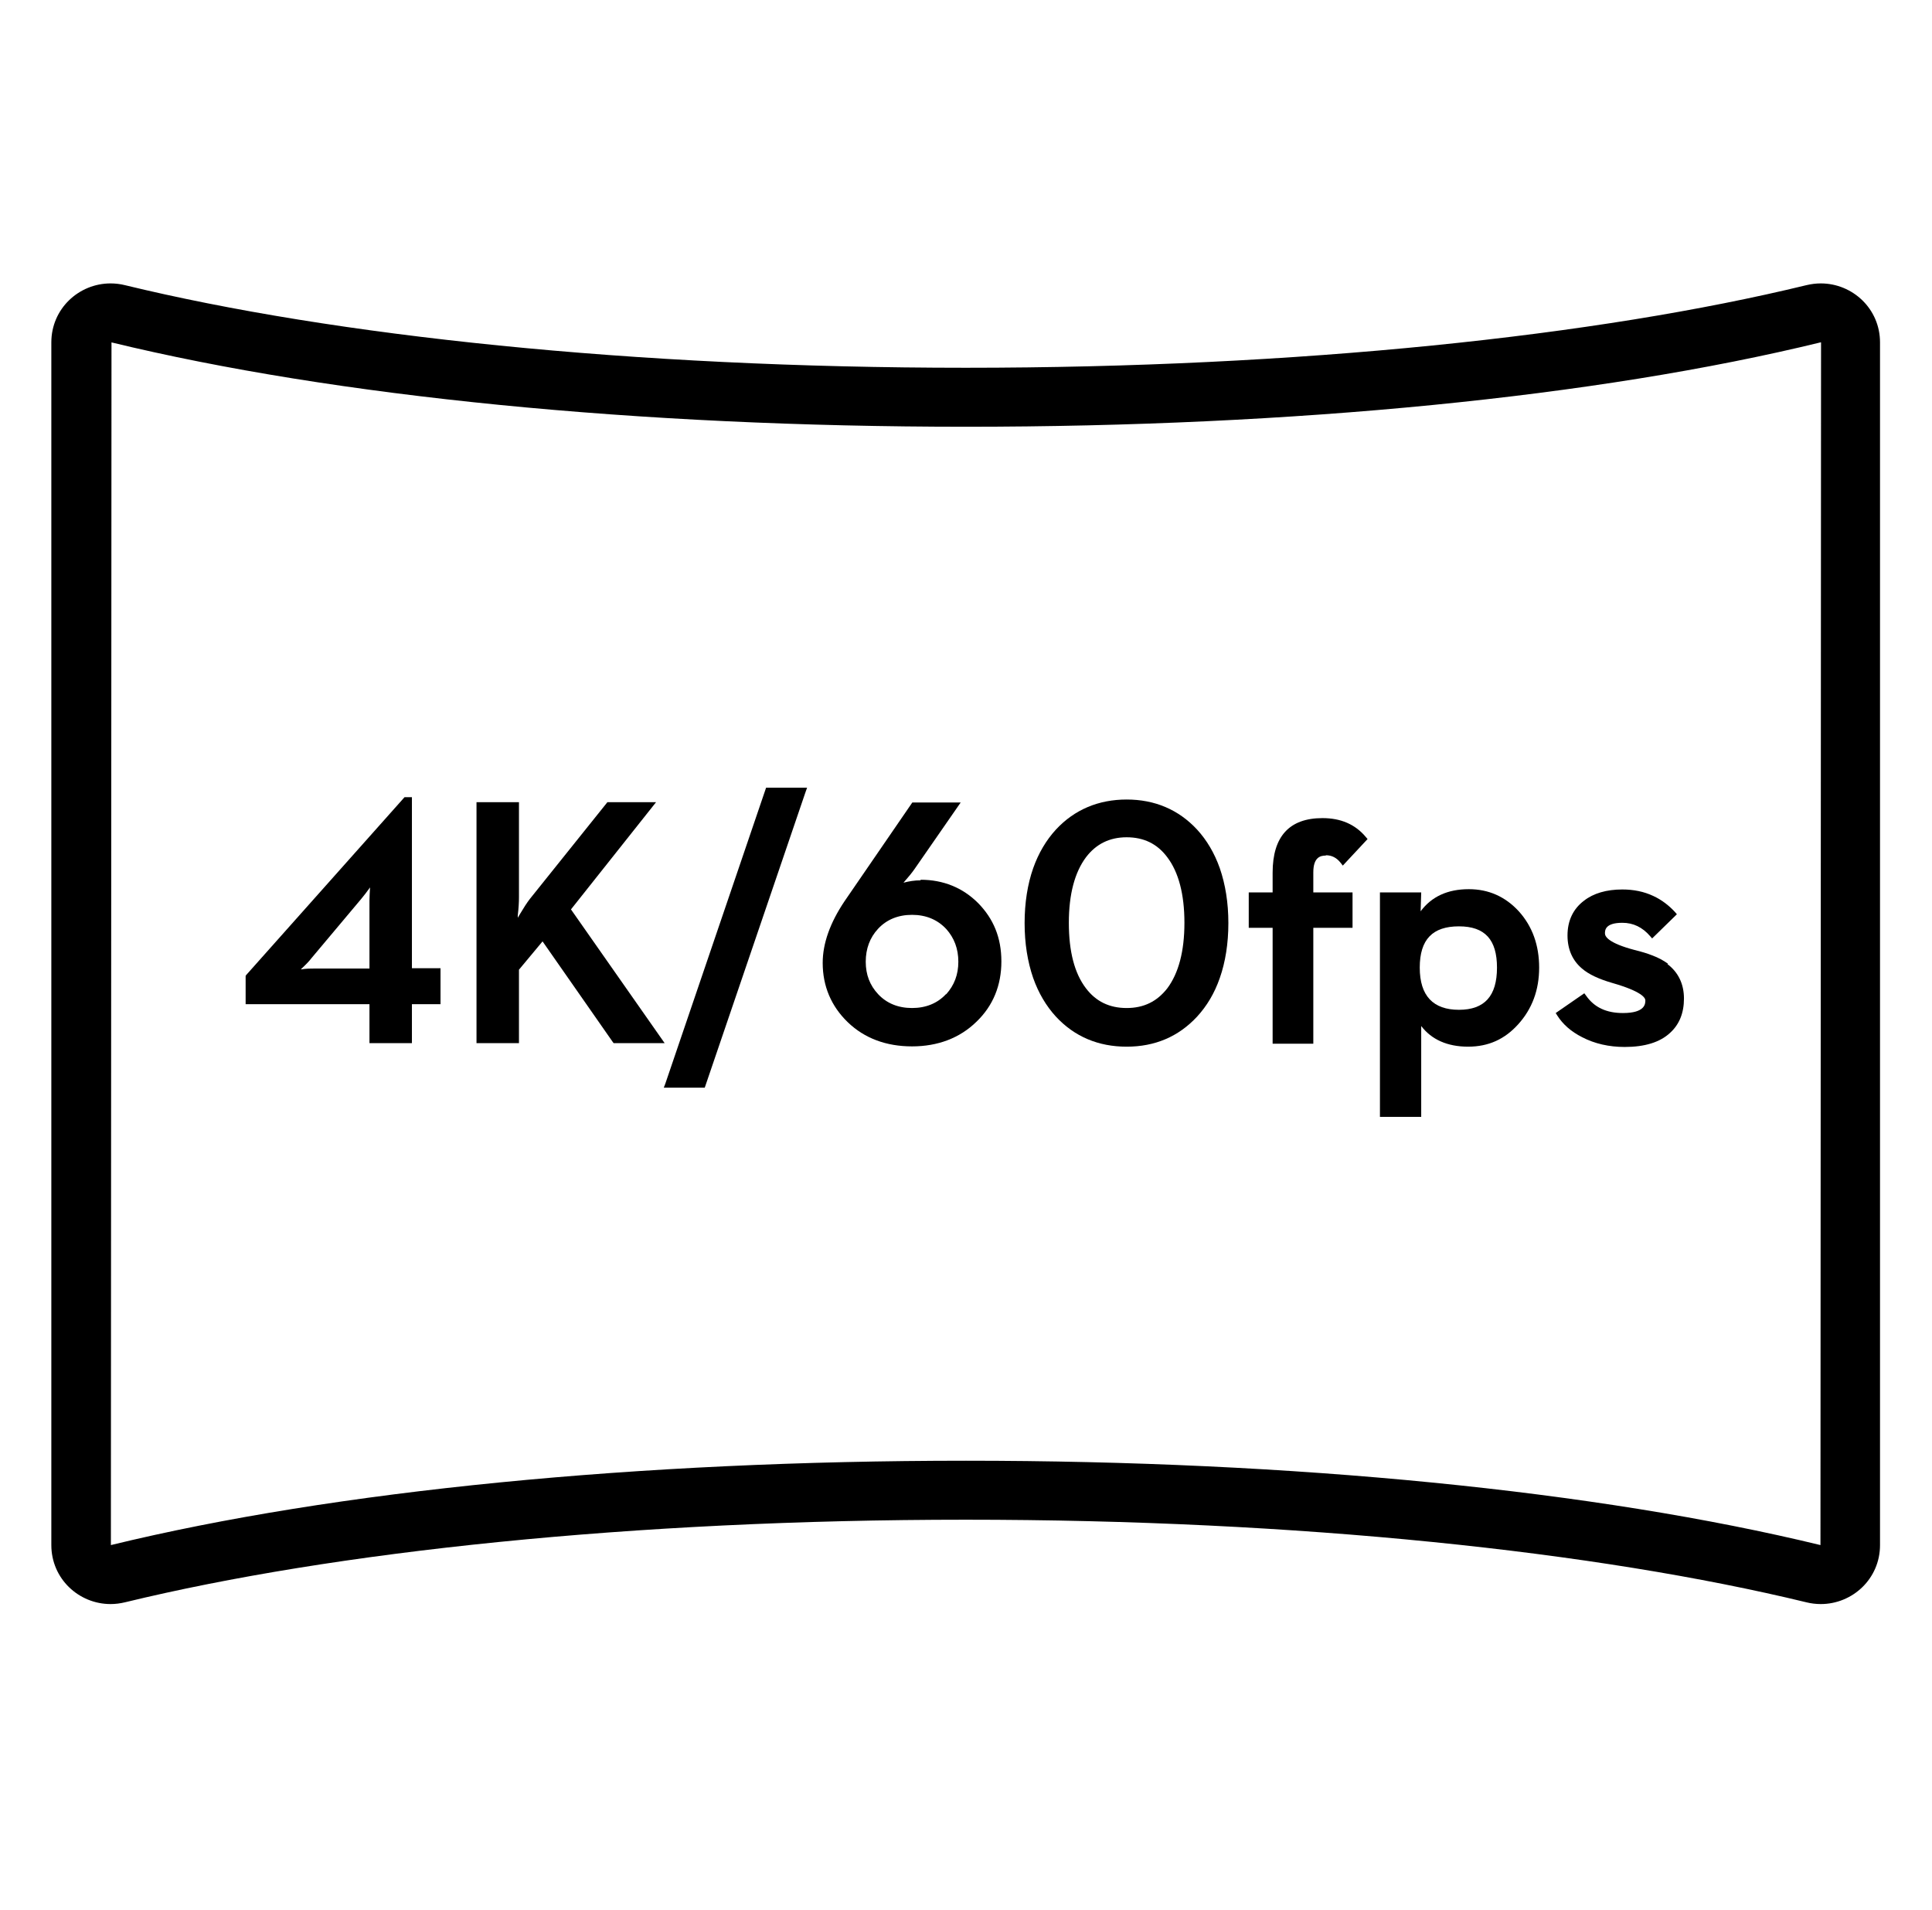 <svg width="86" height="85" viewBox="0 0 86 85" fill="none" xmlns="http://www.w3.org/2000/svg">
<g clip-path="url(#clip0_1410_624)">
<path d="M18.336 35.477H18.008L10.96 43.391L10.934 43.431V44.691H16.446V46.423H18.336V44.691H19.609V43.09H18.336V35.477ZM13.401 43.129C13.598 42.945 13.755 42.788 13.874 42.63L16.079 40.005C16.21 39.848 16.341 39.677 16.472 39.493C16.459 39.716 16.446 39.913 16.446 40.084V43.103H14.018C13.834 43.103 13.624 43.103 13.401 43.142V43.129Z" fill="black"/>
<path d="M25.411 40.478L29.204 35.7H27.038L23.587 40.005C23.455 40.176 23.311 40.399 23.14 40.688L23.048 40.845V40.74C23.088 40.412 23.101 40.136 23.101 39.926V35.7H21.211V46.423H23.101V43.155L24.151 41.895L27.275 46.371L27.314 46.423H29.585L25.411 40.465V40.478Z" fill="black"/>
<path d="M29.613 48.235L29.547 48.405H31.371L35.86 35.241L35.926 35.057H34.101L29.613 48.235Z" fill="black"/>
<path d="M40.979 39.178C40.716 39.178 40.467 39.218 40.217 39.283C40.427 39.047 40.598 38.837 40.716 38.666L42.764 35.713H40.611L37.592 40.11C36.949 41.068 36.621 41.987 36.621 42.853C36.621 43.89 37.002 44.783 37.737 45.492C38.485 46.213 39.456 46.568 40.598 46.568C41.74 46.568 42.724 46.2 43.472 45.465C44.207 44.757 44.575 43.851 44.575 42.788C44.575 41.725 44.221 40.885 43.538 40.189C42.855 39.507 41.989 39.152 40.979 39.152V39.178ZM42.107 44.245C41.727 44.651 41.215 44.861 40.598 44.861C39.981 44.861 39.469 44.651 39.089 44.245C38.721 43.851 38.537 43.378 38.537 42.801C38.537 42.223 38.721 41.725 39.089 41.331C39.469 40.924 39.981 40.714 40.598 40.714C41.215 40.714 41.727 40.924 42.12 41.344C42.475 41.738 42.659 42.223 42.659 42.801C42.659 43.378 42.475 43.851 42.12 44.245H42.107Z" fill="black"/>
<path d="M53.288 36.921C52.461 36.028 51.398 35.582 50.151 35.582C48.904 35.582 47.828 36.028 47.001 36.921C46.568 37.393 46.226 37.971 45.99 38.64C45.741 39.349 45.609 40.176 45.609 41.081C45.609 41.987 45.741 42.801 45.99 43.523C46.226 44.192 46.568 44.77 47.001 45.242C47.828 46.135 48.891 46.581 50.151 46.581C51.411 46.581 52.461 46.135 53.288 45.242C53.721 44.77 54.062 44.205 54.298 43.523C54.547 42.814 54.679 41.987 54.679 41.081C54.679 40.176 54.547 39.362 54.298 38.64C54.062 37.971 53.721 37.393 53.288 36.921ZM51.962 43.982C51.502 44.573 50.912 44.861 50.151 44.861C49.389 44.861 48.786 44.573 48.339 43.982C47.828 43.313 47.578 42.341 47.578 41.068C47.578 39.795 47.841 38.824 48.339 38.154C48.786 37.564 49.389 37.262 50.151 37.262C50.912 37.262 51.516 37.551 51.962 38.154C52.461 38.811 52.723 39.795 52.723 41.068C52.723 42.341 52.461 43.313 51.962 43.982Z" fill="black"/>
<path d="M59.025 38.062C59.274 38.062 59.497 38.167 59.681 38.404L59.773 38.522L60.875 37.341L60.797 37.249C60.324 36.684 59.681 36.409 58.867 36.409C57.397 36.409 56.649 37.222 56.649 38.837V39.716H55.586V41.291H56.649V46.449H58.46V41.291H60.206V39.716H58.46V38.824C58.46 38.154 58.775 38.076 59.012 38.076L59.025 38.062Z" fill="black"/>
<path d="M65.376 39.572C64.445 39.572 63.723 39.9 63.237 40.557L63.263 39.717H61.426V49.705H63.263V45.662C63.723 46.266 64.431 46.581 65.35 46.581C66.269 46.581 66.991 46.24 67.581 45.584C68.198 44.901 68.513 44.061 68.513 43.063C68.513 42.066 68.211 41.226 67.608 40.557C67.004 39.9 66.256 39.572 65.389 39.572H65.376ZM66.636 43.063C66.636 44.324 66.085 44.94 64.943 44.94C63.801 44.94 63.198 44.324 63.198 43.063C63.198 41.803 63.775 41.226 64.943 41.226C66.111 41.226 66.636 41.83 66.636 43.063Z" fill="black"/>
<path d="M74.251 42.892C74.054 42.748 73.817 42.617 73.529 42.512C73.332 42.433 73.069 42.354 72.754 42.276C71.612 41.974 71.442 41.685 71.442 41.541C71.442 41.409 71.442 41.068 72.216 41.068C72.702 41.068 73.109 41.265 73.45 41.659L73.542 41.764L74.644 40.688L74.566 40.596C74.29 40.294 73.962 40.044 73.594 39.874C73.174 39.677 72.715 39.585 72.216 39.585C71.507 39.585 70.93 39.756 70.51 40.084C70.024 40.451 69.775 40.976 69.775 41.633C69.775 42.249 69.998 42.748 70.418 43.102C70.72 43.365 71.179 43.575 71.77 43.746C73.096 44.126 73.24 44.415 73.24 44.52C73.24 44.664 73.24 45.084 72.243 45.084C71.507 45.084 70.969 44.835 70.602 44.31L70.523 44.205L69.25 45.084L69.316 45.189C69.565 45.583 69.933 45.911 70.431 46.161C70.983 46.449 71.626 46.594 72.321 46.594C73.214 46.594 73.896 46.384 74.343 45.964C74.749 45.596 74.959 45.084 74.959 44.441C74.959 43.798 74.71 43.273 74.224 42.906L74.251 42.892Z" fill="black"/>
<path d="M81.048 12.613C80.838 12.613 80.628 12.639 80.405 12.692C71.113 14.95 57.791 16.367 42.986 16.367C28.181 16.367 14.872 14.95 5.566 12.692C5.356 12.639 5.133 12.613 4.923 12.613C3.506 12.613 2.285 13.742 2.285 15.238V68.762C2.285 70.258 3.506 71.387 4.923 71.387C5.133 71.387 5.343 71.361 5.566 71.308C14.859 69.051 28.181 67.633 42.986 67.633C57.791 67.633 71.1 69.051 80.405 71.308C80.615 71.361 80.838 71.387 81.048 71.387C82.466 71.387 83.686 70.258 83.686 68.762V15.238C83.686 13.742 82.466 12.613 81.048 12.613ZM81.035 68.762C71.086 66.347 57.581 65.008 42.999 65.008C28.417 65.008 14.911 66.334 4.936 68.762L4.963 15.238C14.911 17.653 28.417 18.992 42.999 18.992C57.581 18.992 71.086 17.666 81.035 15.238C81.035 15.238 81.048 15.238 81.061 15.238L81.035 68.749V68.762Z" fill="black"/>
</g>
<defs>
<clipPath id="clip0_1410_624">
<rect width="84" height="84" fill="white" transform="translate(1)"/>
</clipPath>
</defs>
</svg>
